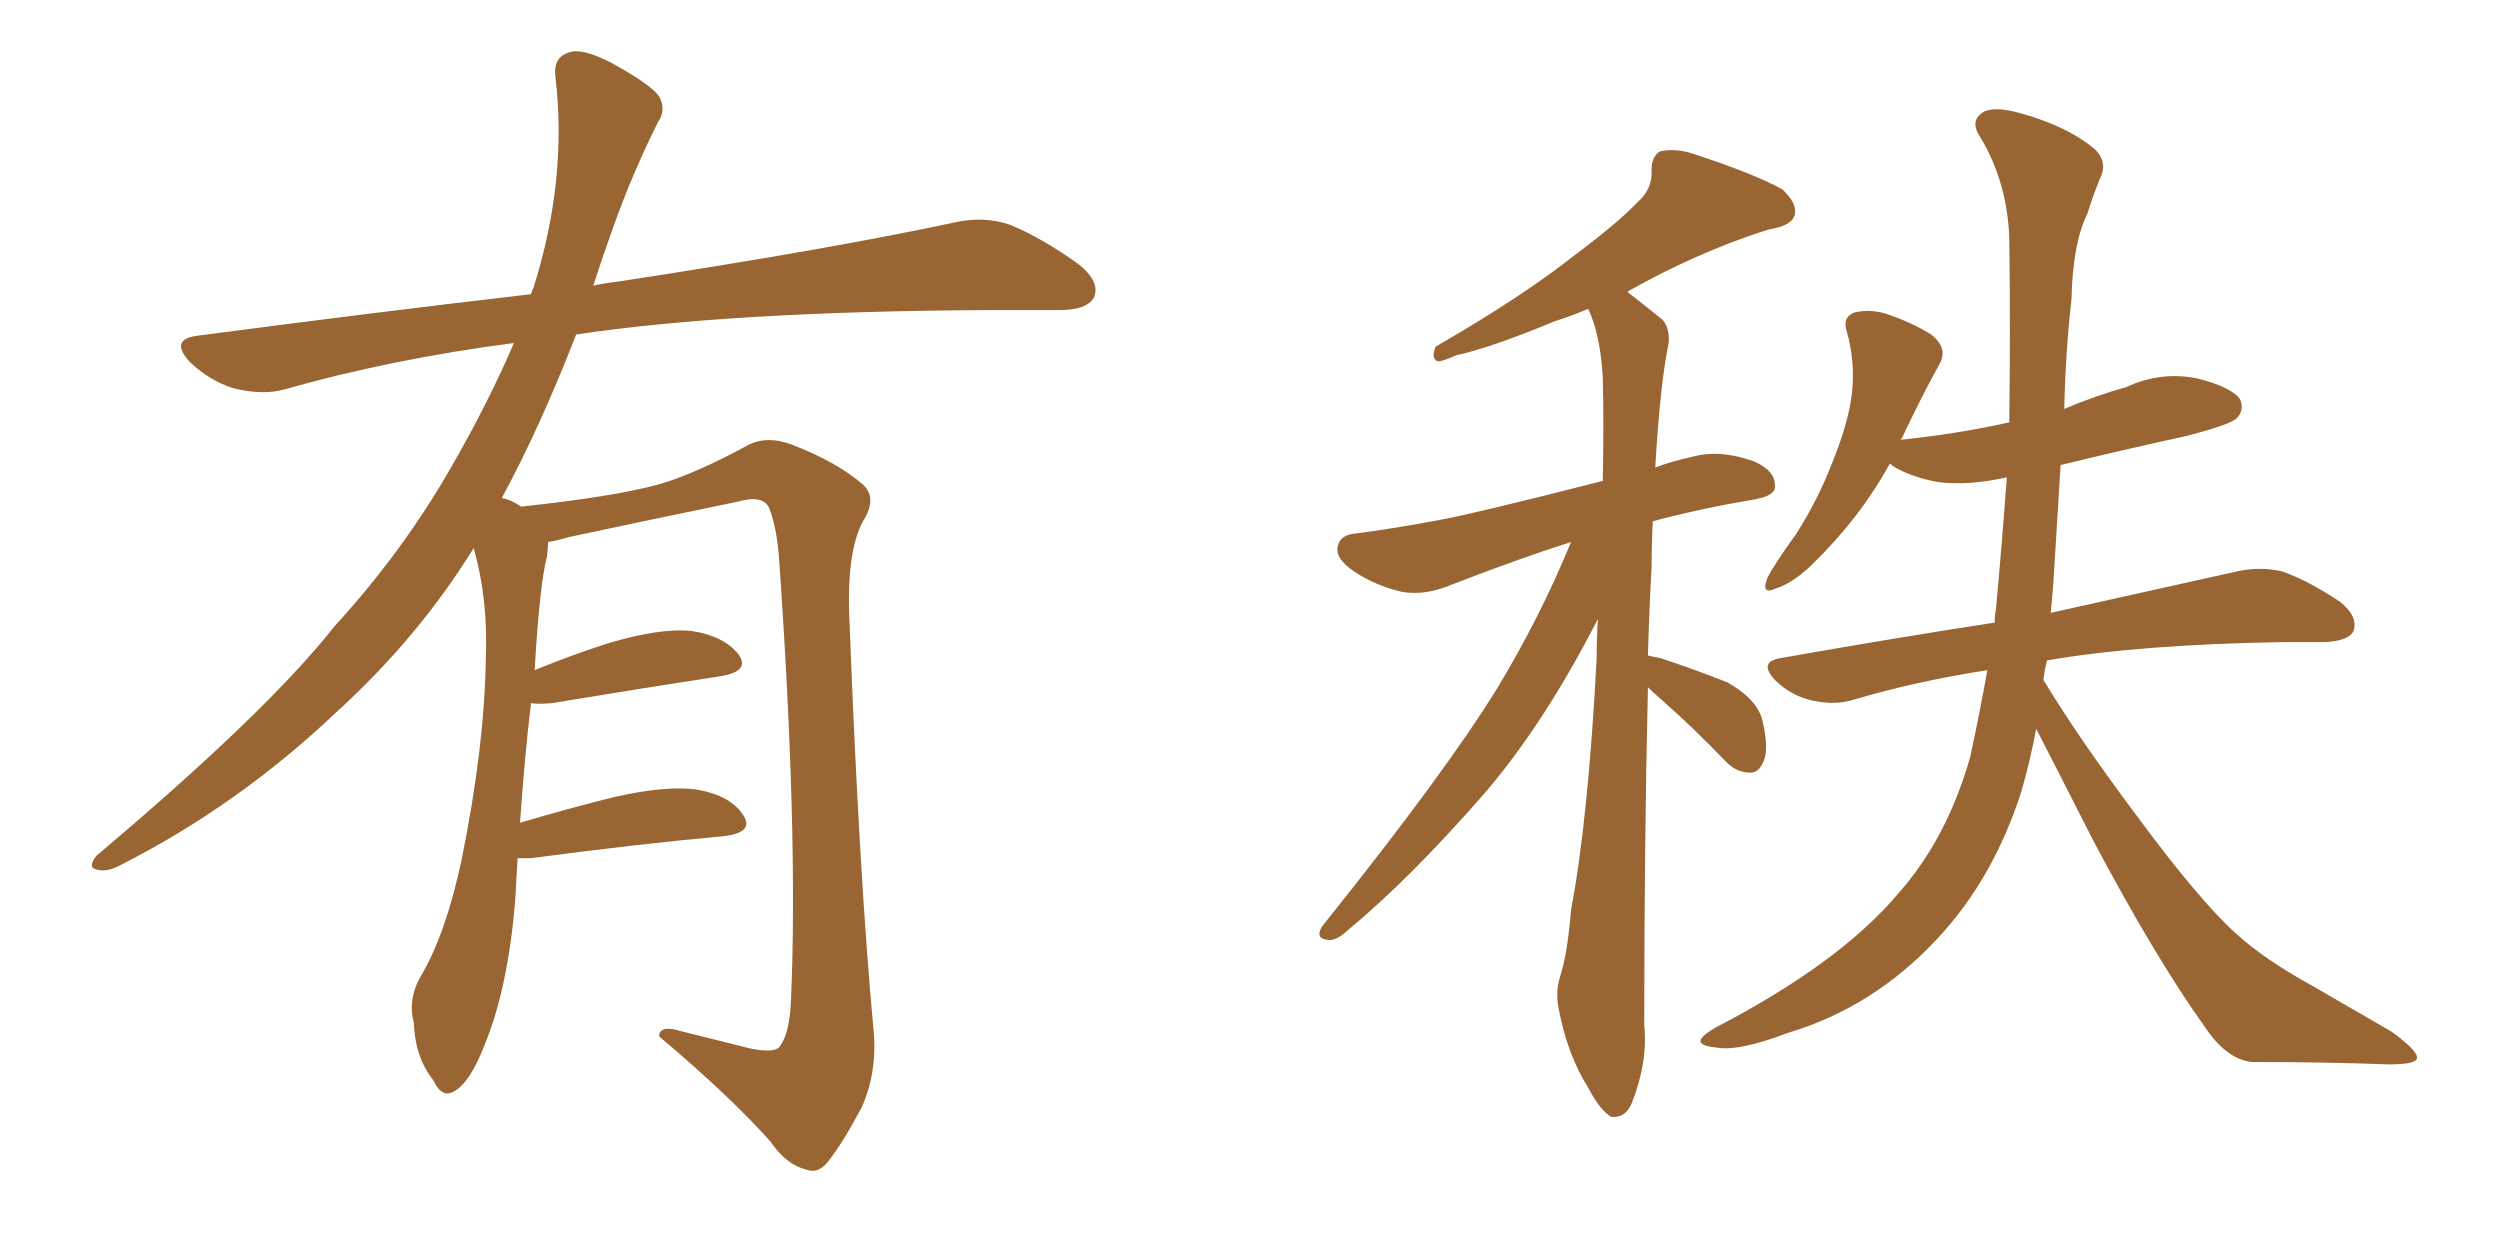<svg xmlns="http://www.w3.org/2000/svg" xmlns:xlink="http://www.w3.org/1999/xlink" width="300" height="150"><path fill="#996633" padding="10" d="M62.11 102.98L62.11 102.98L62.11 102.98Q61.96 105.32 61.82 108.11L61.82 108.11Q60.94 118.65 58.15 125.39L58.15 125.39Q56.40 129.93 54.49 130.96L54.49 130.96Q53.03 131.84 52.00 129.64L52.00 129.64Q49.80 126.86 49.66 122.75L49.66 122.75Q48.93 119.97 50.39 117.33L50.39 117.33Q53.47 112.21 55.37 103.27L55.37 103.27Q58.15 89.65 58.30 78.96L58.30 78.96Q58.59 71.92 56.84 65.77L56.84 65.77Q50.24 76.46 40.43 85.40L40.43 85.40Q28.56 96.68 14.36 103.86L14.36 103.86Q12.74 104.74 11.43 104.30L11.43 104.30Q10.55 104.00 11.57 102.69L11.57 102.69Q32.08 85.40 40.14 75.15L40.14 75.15Q48.34 66.21 54.20 55.96L54.20 55.96Q58.59 48.34 61.67 41.16L61.67 41.16Q47.02 43.07 34.13 46.73L34.13 46.73Q31.49 47.46 27.98 46.58L27.98 46.58Q25.20 45.70 22.85 43.51L22.85 43.51Q20.21 40.72 23.73 40.28L23.73 40.28Q44.82 37.50 63.72 35.30L63.72 35.30Q63.87 34.72 64.01 34.57L64.01 34.57Q68.12 21.53 66.65 9.23L66.65 9.23Q66.36 6.88 68.26 6.30L68.26 6.30Q69.73 5.71 73.24 7.47L73.24 7.47Q78.08 10.11 79.10 11.57L79.10 11.57Q79.98 13.18 78.96 14.65L78.96 14.65Q75.88 20.80 73.54 27.39L73.54 27.39Q72.22 31.05 71.19 34.28L71.19 34.28Q72.51 33.98 73.83 33.84L73.83 33.84Q99.76 29.88 114.70 26.66L114.70 26.66Q118.07 25.93 121.14 26.95L121.14 26.95Q124.80 28.42 129.35 31.64L129.35 31.64Q132.13 33.84 131.25 35.74L131.25 35.74Q130.37 37.21 127.15 37.21L127.15 37.21Q123.34 37.21 118.95 37.21L118.95 37.21Q87.74 37.35 69.14 40.14L69.14 40.14Q64.75 51.42 60.21 59.77L60.21 59.77Q61.23 59.91 62.55 60.79L62.55 60.79Q73.54 59.62 78.96 58.15L78.96 58.15Q83.20 56.98 89.94 53.32L89.94 53.32Q92.14 52.29 94.92 53.32L94.92 53.32Q100.34 55.37 103.56 58.15L103.56 58.15Q105.32 59.77 103.56 62.55L103.56 62.55Q101.51 66.36 101.95 74.85L101.95 74.85Q103.13 105.62 104.88 124.22L104.88 124.22Q105.18 128.91 103.42 132.86L103.42 132.86Q101.07 137.26 99.32 139.45L99.32 139.45Q98.14 140.92 96.68 140.33L96.68 140.33Q94.34 139.75 92.43 136.96L92.43 136.96Q87.60 131.54 79.10 124.37L79.10 124.37Q79.10 122.90 81.88 123.78L81.88 123.78Q85.99 124.80 90.09 125.83L90.09 125.83Q93.02 126.42 93.60 125.54L93.60 125.54Q94.78 123.93 94.92 119.97L94.92 119.97Q95.80 99.76 93.46 66.65L93.46 66.65Q93.16 63.13 92.29 60.94L92.29 60.94Q91.55 59.33 88.48 60.21L88.48 60.21Q78.52 62.26 68.26 64.45L68.26 64.45Q66.80 64.89 65.77 65.04L65.77 65.04Q65.77 65.77 65.63 66.80L65.63 66.80Q64.75 70.17 64.16 80.42L64.16 80.42Q68.41 78.66 72.95 77.20L72.95 77.20Q79.39 75.29 83.06 75.73L83.06 75.73Q86.87 76.32 88.62 78.52L88.62 78.52Q90.09 80.57 86.43 81.15L86.43 81.15Q77.78 82.47 66.21 84.38L66.21 84.38Q64.60 84.52 63.72 84.38L63.72 84.38Q62.99 90.38 62.40 98.73L62.40 98.73Q67.82 97.12 73.68 95.65L73.68 95.65Q80.13 94.19 83.79 94.78L83.79 94.78Q87.74 95.51 89.21 97.85L89.21 97.85Q90.53 99.90 86.87 100.34L86.87 100.34Q77.05 101.22 63.72 102.98L63.72 102.98Q62.70 102.98 62.11 102.98ZM197.75 82.47L197.75 82.47Q197.31 101.37 197.31 123.05L197.31 123.05Q197.75 127.44 195.85 132.28L195.85 132.28Q195.12 134.18 193.36 134.03L193.36 134.03Q192.04 133.30 190.58 130.52L190.58 130.52Q188.09 126.56 187.06 121.14L187.06 121.14Q186.62 119.09 187.21 117.19L187.21 117.19Q188.09 114.55 188.53 109.13L188.53 109.13Q190.58 98.44 191.60 78.96L191.60 78.96Q191.60 76.46 191.75 74.27L191.75 74.27Q185.30 86.87 178.13 95.21L178.13 95.21Q169.19 105.47 161.57 111.77L161.57 111.77Q160.25 112.94 159.38 112.79L159.38 112.79Q157.76 112.65 158.64 111.18L158.64 111.18Q173.44 92.72 179.74 82.47L179.74 82.47Q184.86 73.97 188.53 65.04L188.53 65.04Q182.52 66.94 174.17 70.17L174.17 70.17Q171.09 71.48 168.31 71.04L168.31 71.04Q165.09 70.31 162.45 68.55L162.45 68.55Q160.11 66.94 160.55 65.48L160.55 65.48Q160.84 64.16 162.74 64.01L162.74 64.01Q167.29 63.43 172.71 62.40L172.71 62.40Q176.81 61.67 192.33 57.71L192.33 57.71Q192.48 50.68 192.33 45.26L192.33 45.26Q192.04 40.14 190.58 37.06L190.58 37.06Q188.53 37.94 186.62 38.53L186.62 38.53Q178.86 41.75 174.76 42.63L174.76 42.63Q173.14 43.36 172.56 43.36L172.56 43.36Q171.68 43.07 172.27 41.60L172.27 41.60Q182.67 35.60 188.96 30.62L188.96 30.62Q194.24 26.66 196.44 24.32L196.44 24.32Q198.34 22.71 198.19 20.36L198.19 20.36Q198.19 18.75 199.22 18.16L199.22 18.16Q201.27 17.72 203.61 18.60L203.61 18.60Q210.35 20.80 213.87 22.71L213.87 22.71Q215.77 24.46 215.33 25.93L215.33 25.93Q214.89 27.10 212.26 27.54L212.26 27.54Q206.54 29.30 199.95 32.52L199.95 32.52Q197.61 33.69 195.26 35.01L195.26 35.01Q197.17 36.47 199.51 38.38L199.51 38.38Q200.39 39.40 200.24 41.16L200.24 41.16Q199.22 46.00 198.63 56.10L198.63 56.10Q200.54 55.37 203.17 54.79L203.17 54.79Q206.40 53.91 210.50 55.37L210.50 55.37Q213.13 56.54 212.99 58.45L212.99 58.45Q212.99 59.47 210.64 59.91L210.64 59.91Q203.76 61.08 198.34 62.55L198.34 62.55Q198.19 65.33 198.19 68.12L198.19 68.12Q197.90 73.24 197.75 78.66L197.75 78.66Q198.34 78.81 199.22 78.96L199.22 78.96Q203.61 80.42 207.28 81.88L207.28 81.88Q210.94 83.94 211.52 86.57L211.52 86.57Q212.26 89.79 211.67 91.26L211.67 91.26Q211.08 92.72 210.06 92.72L210.06 92.72Q208.30 92.72 206.98 91.26L206.98 91.26Q203.17 87.30 199.51 84.08L199.51 84.08Q198.34 83.06 197.75 82.47ZM244.34 87.45L244.34 87.45L244.34 87.45Q243.60 91.41 242.58 94.92L242.58 94.92Q239.21 105.47 232.47 112.65L232.47 112.65Q224.85 120.85 214.60 123.93L214.60 123.93Q208.45 126.27 205.81 125.68L205.81 125.68Q204.20 125.54 204.05 124.95L204.05 124.95Q204.05 124.37 205.81 123.34L205.81 123.34Q220.75 115.58 227.78 107.23L227.78 107.23Q233.64 100.63 236.43 90.82L236.43 90.82Q237.60 85.40 238.48 80.42L238.48 80.42Q229.98 81.74 222.51 83.94L222.51 83.94Q220.31 84.67 217.53 84.08L217.53 84.08Q214.89 83.50 212.99 81.59L212.99 81.59Q210.94 79.39 213.72 78.96L213.72 78.96Q227.05 76.61 239.36 74.71L239.36 74.71Q239.36 73.83 239.50 73.24L239.50 73.24Q240.23 65.33 240.82 57.28L240.82 57.28Q236.28 58.30 232.62 57.86L232.62 57.86Q229.39 57.28 227.20 55.96L227.20 55.96Q226.90 55.66 226.76 55.66L226.76 55.66Q223.24 62.11 217.38 67.82L217.38 67.82Q215.04 70.02 213.13 70.61L213.13 70.61Q211.23 71.48 212.11 69.29L212.11 69.29Q213.13 67.38 215.48 64.16L215.48 64.16Q218.12 60.06 219.87 55.52L219.87 55.52Q221.78 50.83 222.22 47.31L222.22 47.31Q222.66 43.51 221.63 39.84L221.63 39.84Q221.04 38.09 222.51 37.50L222.51 37.50Q224.41 37.06 226.32 37.65L226.32 37.65Q229.39 38.67 231.74 40.14L231.74 40.14Q233.79 41.75 232.76 43.65L232.76 43.65Q230.57 47.61 228.22 52.59L228.22 52.59Q228.08 52.73 228.08 52.88L228.08 52.88Q228.08 52.73 228.52 52.73L228.52 52.73Q235.25 52.00 241.11 50.68L241.11 50.68Q241.26 39.55 241.11 28.42L241.11 28.42Q240.82 21.68 237.60 16.41L237.60 16.41Q236.43 14.65 237.74 13.62L237.74 13.62Q239.06 12.60 242.58 13.62L242.58 13.62Q248.29 15.23 251.51 18.02L251.51 18.02Q252.98 19.63 251.95 21.53L251.95 21.53Q251.07 23.73 250.49 25.63L250.49 25.63Q248.73 29.15 248.58 35.89L248.58 35.89Q247.85 42.33 247.71 49.07L247.71 49.07Q251.51 47.46 255.18 46.44L255.18 46.44Q259.28 44.53 263.67 45.41L263.67 45.41Q267.77 46.44 268.80 47.90L268.80 47.90Q269.38 49.22 268.36 50.24L268.36 50.24Q267.48 50.98 262.50 52.29L262.50 52.29Q254.44 54.05 247.27 55.81L247.27 55.81Q246.83 62.99 246.39 70.17L246.39 70.17Q246.24 71.78 246.09 73.54L246.09 73.54Q260.01 70.46 268.51 68.55L268.51 68.55Q271.14 67.97 273.78 68.55L273.78 68.55Q276.86 69.58 280.81 72.22L280.81 72.22Q283.01 73.97 282.42 75.73L282.42 75.73Q281.84 76.90 279.05 77.05L279.05 77.05Q276.71 77.05 274.07 77.05L274.07 77.05Q256.64 77.34 245.65 79.25L245.65 79.25Q245.36 80.27 245.21 81.59L245.21 81.59Q249.46 88.62 256.49 98.00L256.49 98.00Q263.96 108.11 268.36 112.06L268.36 112.06Q271.73 115.14 277.59 118.36L277.59 118.36Q282.42 121.14 286.96 123.78L286.96 123.78Q290.19 126.12 290.04 127.00L290.04 127.00Q289.89 127.73 286.67 127.73L286.67 127.73Q279.05 127.44 270.26 127.44L270.26 127.44Q267.19 127.15 264.55 123.19L264.55 123.19Q258.69 114.99 251.22 100.93L251.22 100.93Q246.68 91.99 244.34 87.45Z"/></svg>
